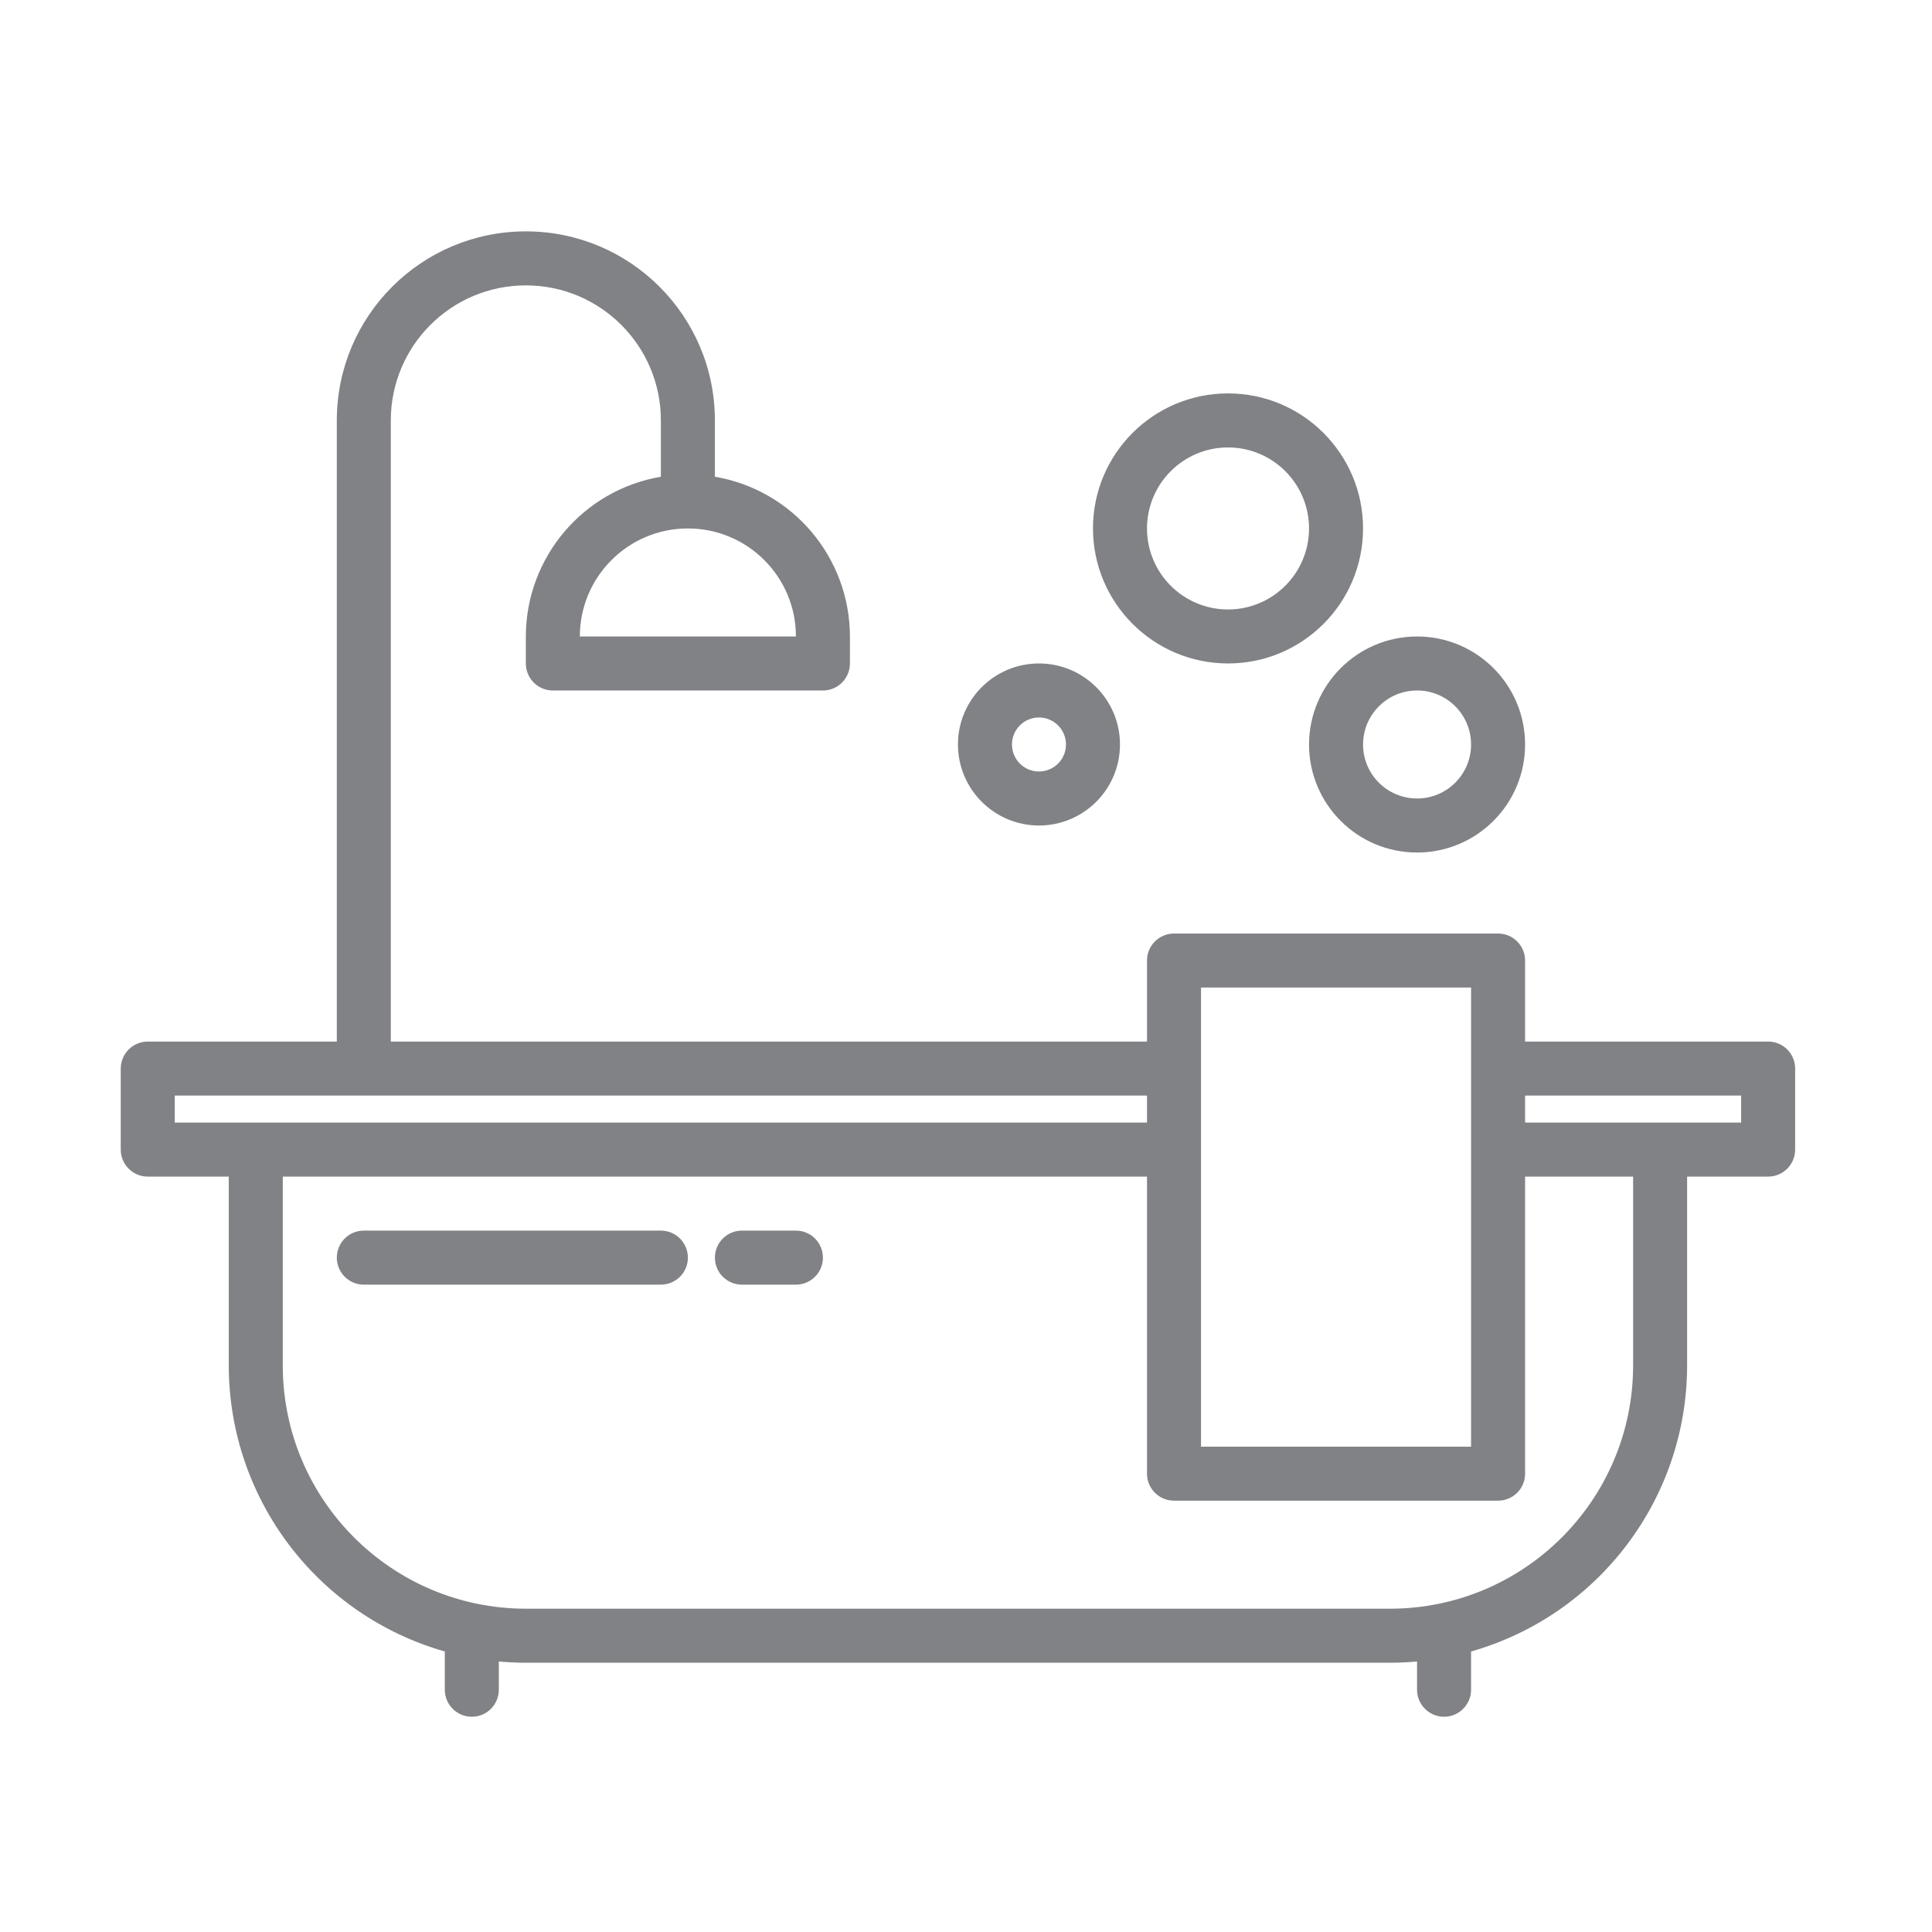 <?xml version="1.0" encoding="utf-8"?>
<!-- Generator: Adobe Illustrator 15.0.0, SVG Export Plug-In . SVG Version: 6.00 Build 0)  -->
<!DOCTYPE svg PUBLIC "-//W3C//DTD SVG 1.1//EN" "http://www.w3.org/Graphics/SVG/1.1/DTD/svg11.dtd">
<svg version="1.1" id="Layer_1" xmlns="http://www.w3.org/2000/svg" xmlns:xlink="http://www.w3.org/1999/xlink" x="0px" y="0px"
	 width="120px" height="120px" viewBox="0 0 120 120" enable-background="new 0 0 120 120" xml:space="preserve">
<g>
	<path fill="#808285" d="M109.822,64.693H94.726v-5.032c0-0.926-0.751-1.677-1.677-1.677H72.92c-0.927,0-1.678,0.751-1.678,1.677
		v5.032H24.274V26.113c0-4.632,3.755-8.387,8.387-8.387c4.632,0,8.387,3.755,8.387,8.387v3.498c-4.838,0.824-8.38,5.014-8.387,9.922
		v1.677c0,0.927,0.751,1.678,1.678,1.678h16.774c0.926,0,1.678-0.751,1.678-1.678v-1.677c-0.007-4.908-3.549-9.098-8.387-9.922
		v-3.498c0-6.485-5.257-11.742-11.742-11.742s-11.742,5.257-11.742,11.742v38.581H9.177c-0.926,0-1.677,0.752-1.677,1.678v5.032
		c0,0.927,0.751,1.677,1.677,1.677h5.032v11.742c0.01,8.25,5.486,15.494,13.419,17.754v2.375c0,0.927,0.751,1.678,1.678,1.678
		c0.926,0,1.677-0.751,1.677-1.678v-1.754c0.554,0.05,1.111,0.077,1.677,0.077h53.678c0.565,0,1.124-0.027,1.677-0.077v1.754
		c0,0.927,0.752,1.678,1.678,1.678c0.927,0,1.678-0.751,1.678-1.678v-2.375c7.934-2.26,13.409-9.504,13.419-17.754V73.08h5.032
		c0.927,0,1.678-0.75,1.678-1.677v-5.032C111.5,65.445,110.749,64.693,109.822,64.693z M49.436,39.532H36.016
		c0-3.706,3.004-6.709,6.709-6.709C46.432,32.823,49.436,35.827,49.436,39.532z M74.597,61.339h16.774v28.517H74.597V61.339z
		 M10.855,69.726v-1.677h60.387v1.677H10.855z M101.436,84.822c-0.01,8.334-6.764,15.088-15.097,15.098H32.661
		c-8.333-0.01-15.087-6.764-15.097-15.098V73.08h53.678v18.452c0,0.927,0.751,1.677,1.678,1.677h20.129
		c0.926,0,1.677-0.75,1.677-1.677V73.08h6.71V84.822z M108.146,69.726h-13.42v-1.677h13.42V69.726z"/>
	<path fill="#808285" d="M41.048,76.436H22.597c-0.926,0-1.677,0.751-1.677,1.678c0,0.926,0.751,1.678,1.677,1.678h18.452
		c0.926,0,1.677-0.752,1.677-1.678C42.726,77.187,41.975,76.436,41.048,76.436z"/>
	<path fill="#808285" d="M49.436,76.436h-3.355c-0.926,0-1.677,0.751-1.677,1.678c0,0.926,0.751,1.678,1.677,1.678h3.355
		c0.926,0,1.677-0.752,1.677-1.678C51.113,77.187,50.362,76.436,49.436,76.436z"/>
	<path fill="#808285" d="M64.532,51.274c2.779,0,5.032-2.253,5.032-5.033c0-2.779-2.253-5.032-5.032-5.032S59.5,43.463,59.5,46.242
		C59.503,49.02,61.754,51.271,64.532,51.274z M64.532,44.564c0.927,0,1.677,0.751,1.677,1.677c0,0.927-0.75,1.678-1.677,1.678
		s-1.677-0.751-1.677-1.678C62.855,45.316,63.606,44.565,64.532,44.564z"/>
	<path fill="#808285" d="M76.274,41.209c4.632,0,8.387-3.755,8.387-8.387c0-4.632-3.755-8.387-8.387-8.387s-8.388,3.755-8.388,8.387
		C67.893,37.453,71.645,41.205,76.274,41.209z M76.274,27.791c2.778,0,5.032,2.253,5.032,5.032s-2.254,5.032-5.032,5.032
		c-2.779,0-5.032-2.253-5.032-5.032C71.245,30.044,73.496,27.793,76.274,27.791z"/>
	<path fill="#808285" d="M81.307,46.242c0,3.706,3.004,6.71,6.709,6.71c3.706,0,6.71-3.004,6.71-6.71
		c0-3.706-3.004-6.709-6.71-6.709C84.312,39.536,81.311,42.538,81.307,46.242z M88.016,42.887c1.854,0,3.355,1.502,3.355,3.354
		c0,1.853-1.502,3.355-3.355,3.355c-1.853,0-3.354-1.502-3.354-3.355C84.664,44.39,86.164,42.889,88.016,42.887z"/>
</g>
</svg>
